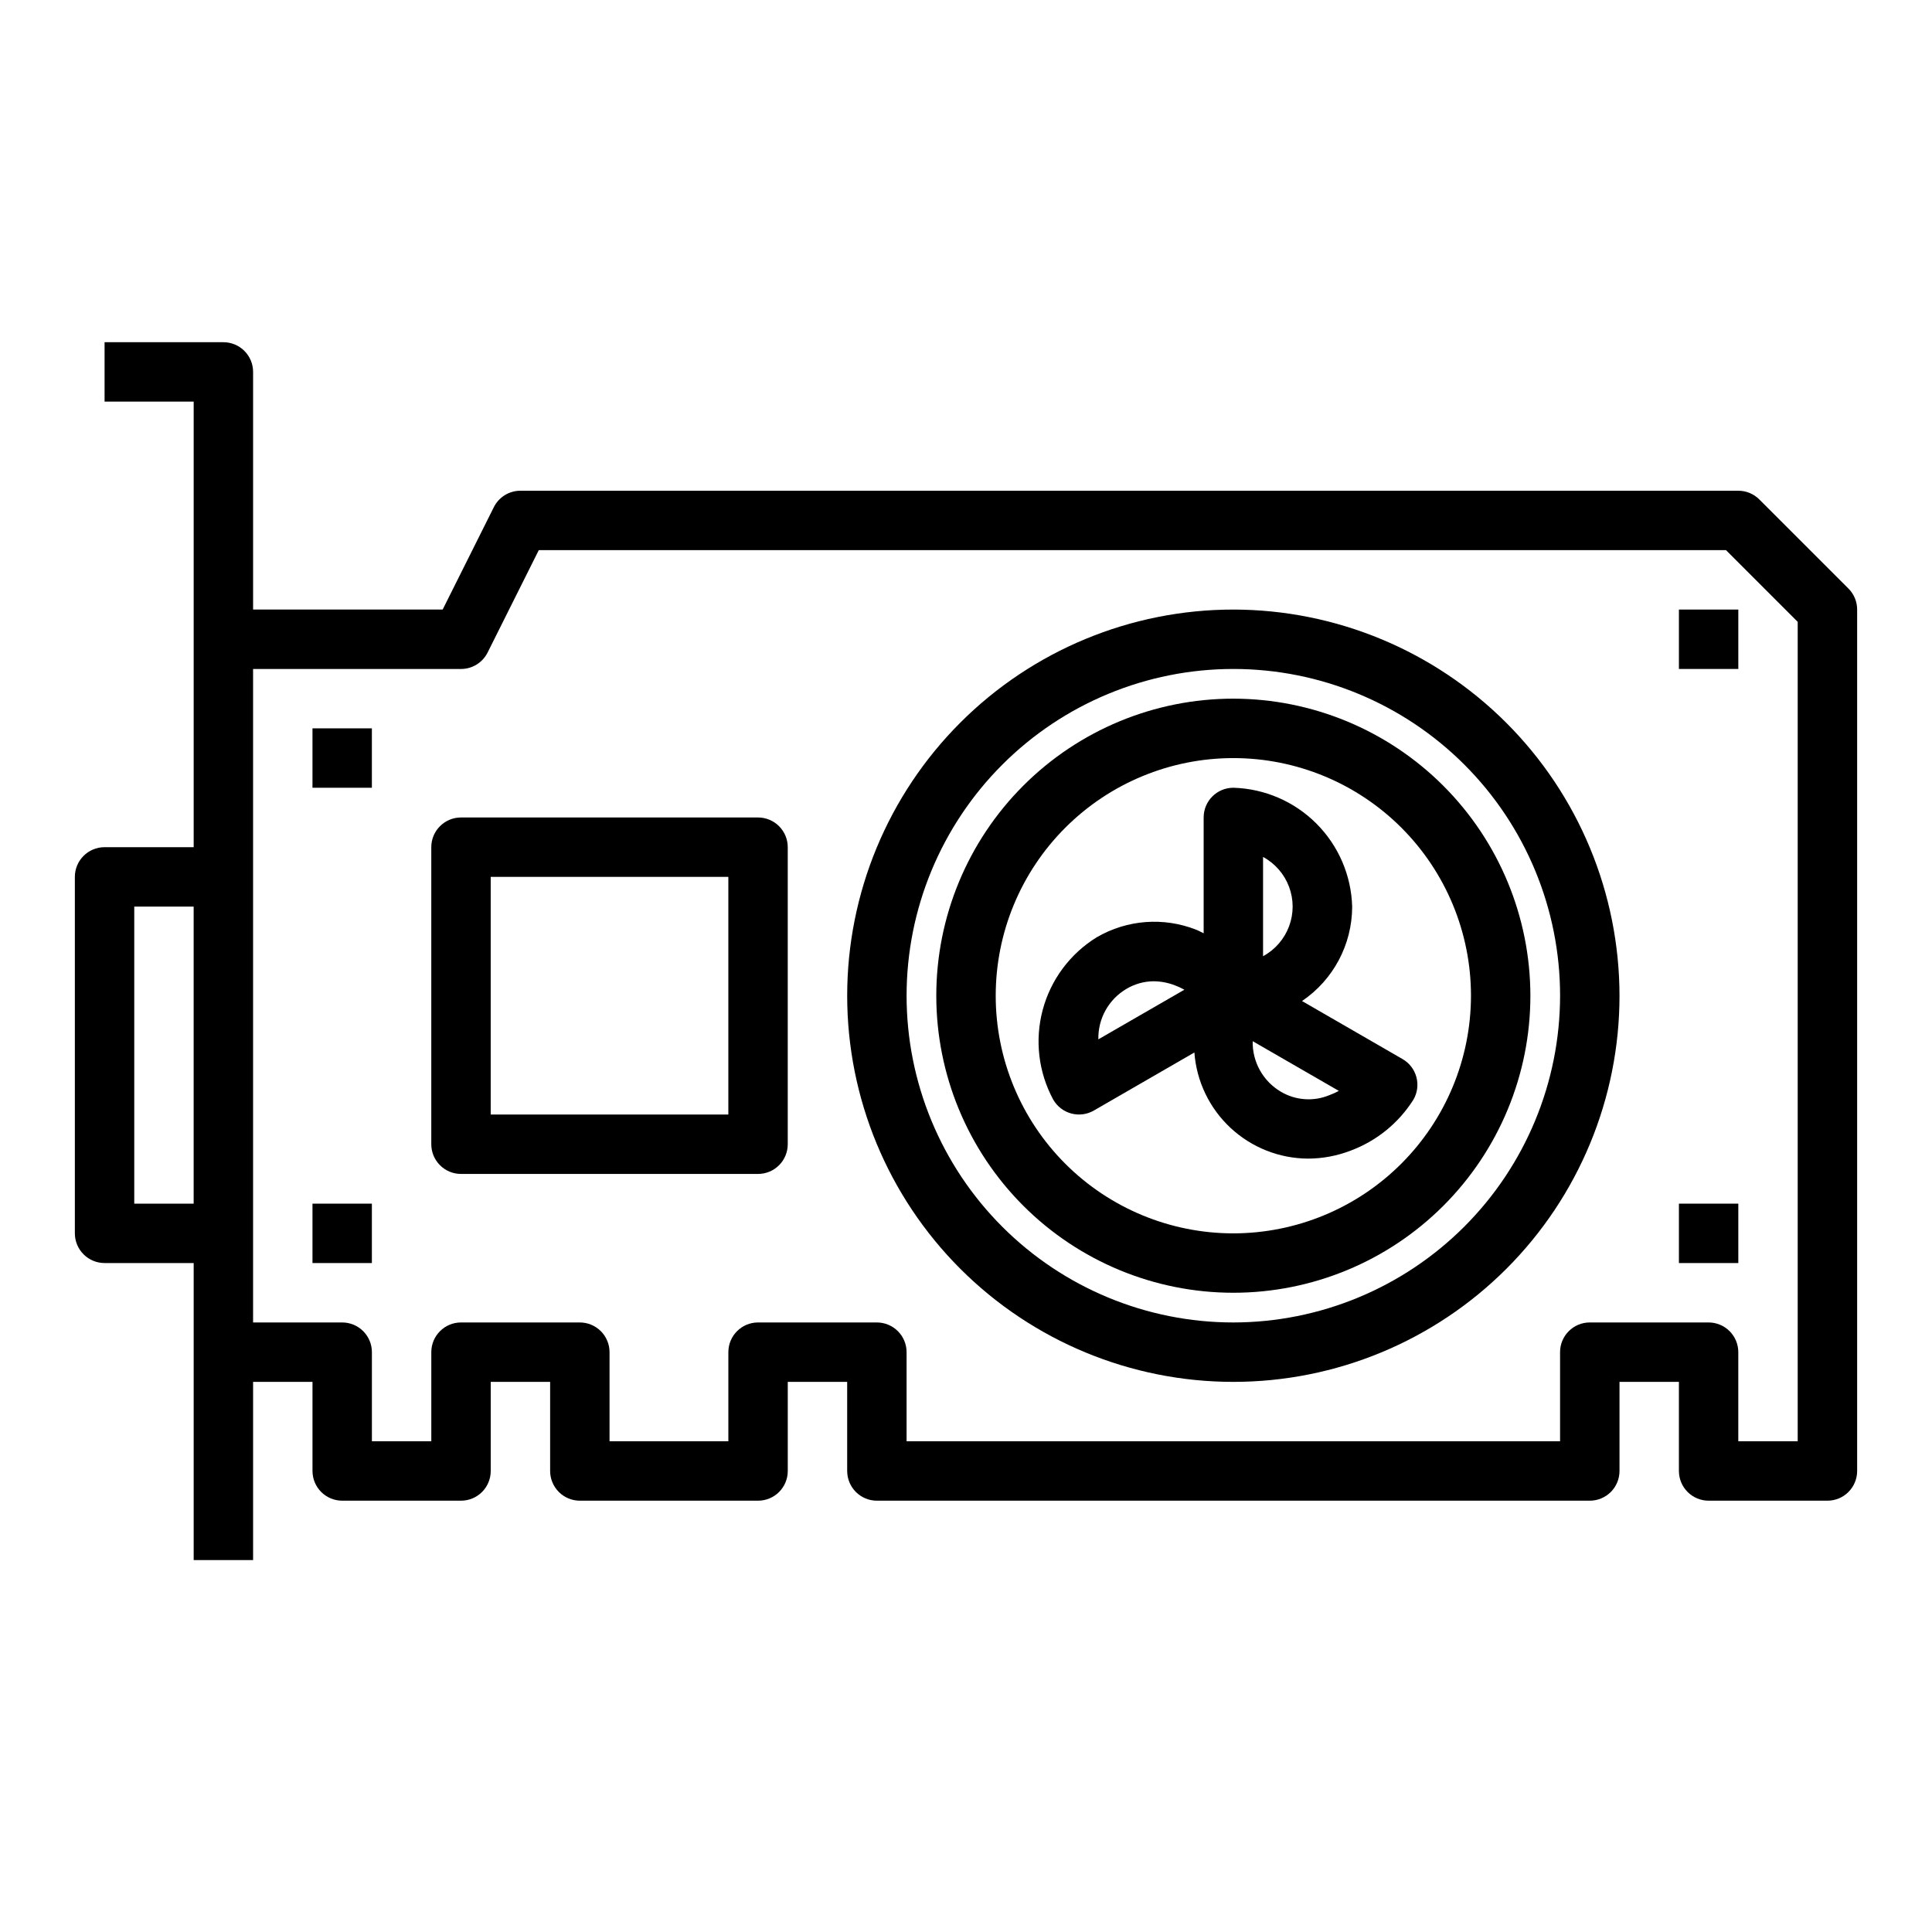 <?xml version="1.0" encoding="UTF-8"?>
<!-- Uploaded to: ICON Repo, www.svgrepo.com, Generator: ICON Repo Mixer Tools -->
<svg fill="#000000" width="800px" height="800px" version="1.1" viewBox="144 144 512 512" xmlns="http://www.w3.org/2000/svg">
 <g>
  <path d="m226.81 337.02h15.742v15.742h-15.742z"/>
  <path d="m633.85 299.97-23.617-23.617h0.004c-1.477-1.477-3.481-2.305-5.566-2.305h-322.75c-2.984-0.004-5.711 1.684-7.047 4.352l-13.562 27.137h-50.238v-62.977c0-2.09-0.828-4.09-2.305-5.566-1.477-1.477-3.481-2.305-5.566-2.305h-31.488v15.742h23.613v118.08h-23.613c-4.348 0-7.875 3.523-7.875 7.871v94.465c0 2.086 0.832 4.09 2.309 5.566 1.477 1.477 3.477 2.305 5.566 2.305h23.613v78.719h15.746v-47.23h15.742v23.617c0 2.086 0.832 4.09 2.309 5.566 1.477 1.477 3.477 2.305 5.566 2.305h31.488c2.086 0 4.09-0.828 5.566-2.305 1.473-1.477 2.305-3.481 2.305-5.566v-23.617h15.742v23.617c0 2.086 0.832 4.09 2.309 5.566 1.473 1.477 3.477 2.305 5.566 2.305h47.23c2.086 0 4.09-0.828 5.566-2.305 1.477-1.477 2.305-3.481 2.305-5.566v-23.617h15.742v23.617h0.004c0 2.086 0.828 4.09 2.305 5.566 1.477 1.477 3.477 2.305 5.566 2.305h188.93c2.086 0 4.09-0.828 5.566-2.305 1.477-1.477 2.305-3.481 2.305-5.566v-23.617h15.742v23.617c0 2.086 0.832 4.09 2.309 5.566s3.477 2.305 5.566 2.305h31.488c2.086 0 4.09-0.828 5.566-2.305 1.473-1.477 2.305-3.481 2.305-5.566v-228.29c0-2.09-0.832-4.09-2.309-5.566zm-454.27 163.01v-78.723h15.742v78.723zm440.83 62.977-15.742-0.004v-23.613c0-2.09-0.832-4.09-2.305-5.566-1.477-1.477-3.481-2.309-5.566-2.309h-31.488c-4.348 0-7.875 3.527-7.875 7.875v23.617l-173.18-0.004v-23.613c0-2.09-0.828-4.09-2.305-5.566-1.477-1.477-3.481-2.309-5.566-2.309h-31.488c-4.348 0-7.871 3.527-7.871 7.875v23.617l-31.488-0.004v-23.613c0-2.09-0.832-4.09-2.305-5.566-1.477-1.477-3.481-2.309-5.566-2.309h-31.488c-4.348 0-7.875 3.527-7.875 7.875v23.617l-15.742-0.004v-23.613c0-2.09-0.828-4.09-2.305-5.566-1.477-1.477-3.481-2.309-5.566-2.309h-23.617v-173.18h55.105c2.981 0.004 5.711-1.684 7.043-4.352l13.562-27.137h314.63l19 19.004z"/>
  <path d="m470.85 305.54c-27.141 0-53.172 10.781-72.363 29.973-19.191 19.191-29.973 45.223-29.973 72.363s10.781 53.172 29.973 72.363 45.223 29.973 72.363 29.973 53.172-10.781 72.363-29.973c19.191-19.191 29.973-45.223 29.973-72.363-0.031-27.133-10.824-53.145-30.008-72.328-19.188-19.188-45.199-29.977-72.328-30.008zm0 188.93v-0.004c-22.965 0-44.992-9.121-61.23-25.359-16.238-16.242-25.363-38.266-25.363-61.23s9.125-44.992 25.363-61.23c16.238-16.238 38.266-25.363 61.23-25.363s44.988 9.125 61.23 25.363c16.238 16.238 25.359 38.266 25.359 61.23-0.027 22.957-9.156 44.965-25.391 61.199-16.234 16.234-38.242 25.367-61.199 25.391z"/>
  <path d="m226.81 462.98h15.742v15.742h-15.742z"/>
  <path d="m588.93 305.54h15.742v15.742h-15.742z"/>
  <path d="m588.93 462.98h15.742v15.742h-15.742z"/>
  <path d="m470.85 329.15c-20.879 0-40.902 8.297-55.664 23.059-14.762 14.762-23.059 34.785-23.059 55.664s8.297 40.898 23.059 55.664c14.762 14.762 34.785 23.055 55.664 23.055s40.898-8.293 55.664-23.055c14.762-14.766 23.055-34.785 23.055-55.664-0.023-20.871-8.324-40.883-23.082-55.641-14.758-14.758-34.766-23.059-55.637-23.082zm0 141.7v0.004c-16.703 0-32.723-6.637-44.531-18.445-11.812-11.812-18.445-27.828-18.445-44.531s6.633-32.723 18.445-44.531c11.809-11.809 27.828-18.445 44.531-18.445s32.719 6.637 44.531 18.445c11.809 11.809 18.445 27.828 18.445 44.531-0.02 16.695-6.66 32.703-18.469 44.508-11.805 11.809-27.812 18.449-44.508 18.469z"/>
  <path d="m344.89 360.64h-78.719c-4.348 0-7.875 3.527-7.875 7.875v78.719c0 2.09 0.832 4.09 2.309 5.566s3.477 2.305 5.566 2.305h78.719c2.086 0 4.09-0.828 5.566-2.305 1.477-1.477 2.305-3.477 2.305-5.566v-78.719c0-2.09-0.828-4.09-2.305-5.566-1.477-1.477-3.481-2.309-5.566-2.309zm-7.871 78.723h-62.977v-62.977h62.977z"/>
  <path d="m502.34 384.25c-0.238-8.277-3.633-16.148-9.488-22-5.852-5.856-13.727-9.25-22-9.488-4.348 0-7.871 3.523-7.871 7.871v30.699c-0.668-0.309-1.309-0.691-1.984-0.953v0.004c-8.625-3.402-18.332-2.664-26.34 2-7.055 4.344-12.18 11.223-14.324 19.227-2.144 8-1.145 16.52 2.789 23.809 1.047 1.812 2.766 3.133 4.785 3.672 2.019 0.539 4.168 0.258 5.977-0.789l26.641-15.383c0.559 7.625 3.977 14.754 9.566 19.969 5.59 5.215 12.938 8.129 20.582 8.156 3.84-0.012 7.641-0.727 11.227-2.102 6.891-2.559 12.746-7.309 16.672-13.523 2.176-3.766 0.883-8.578-2.879-10.754l-26.641-15.379c8.305-5.629 13.281-15.004 13.289-25.035zm-23.617-13.152c3.176 1.719 5.621 4.527 6.887 7.91 1.27 3.379 1.27 7.106 0 10.488-1.266 3.379-3.711 6.191-6.887 7.91zm-43.648 48.34c-0.062-2.691 0.598-5.352 1.906-7.703 1.312-2.352 3.227-4.312 5.547-5.68 2.188-1.301 4.68-1.996 7.227-2.008 1.938 0.023 3.856 0.395 5.66 1.098 0.844 0.32 1.664 0.703 2.457 1.141zm61.246 14.785h-0.004c-4.199 1.746-8.977 1.41-12.887-0.914-2.32-1.367-4.234-3.324-5.543-5.68-1.312-2.352-1.973-5.012-1.91-7.703l22.828 13.168v0.004c-0.801 0.434-1.633 0.809-2.488 1.125z"/>
 </g>
</svg>